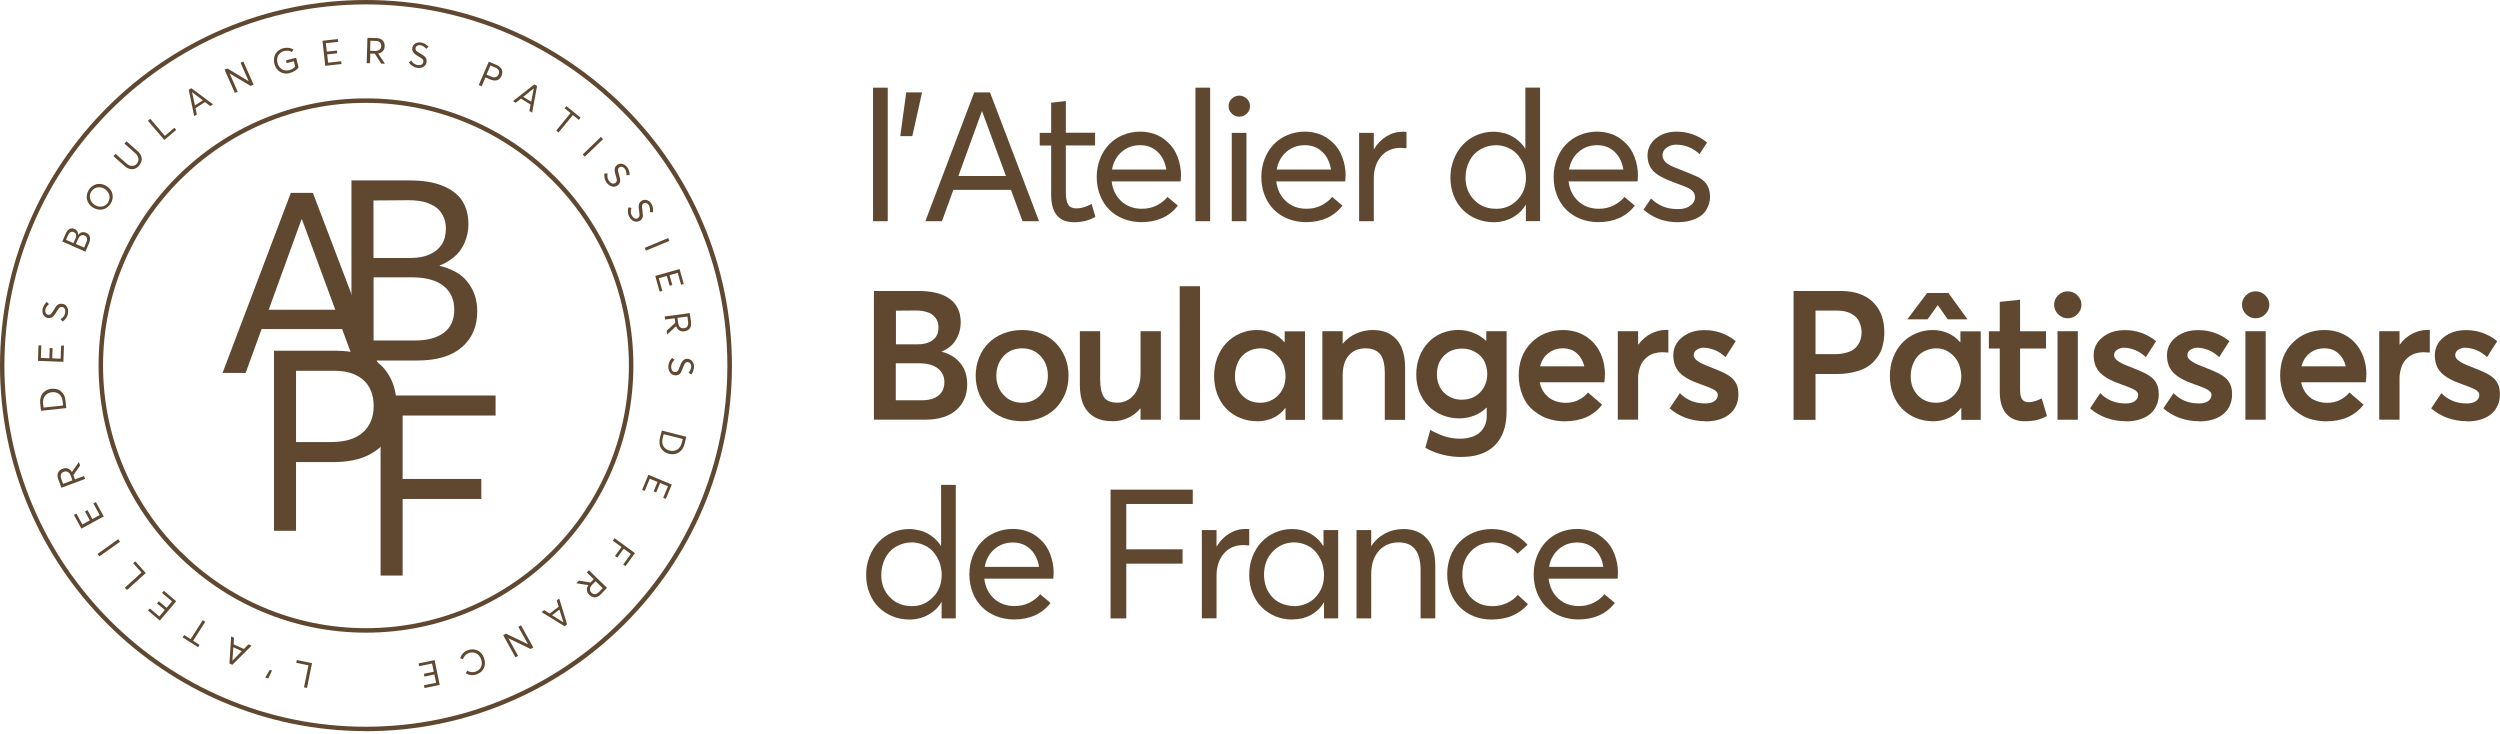 <svg width="252" height="74" viewBox="0 0 252 74" fill="none" xmlns="http://www.w3.org/2000/svg">
<g clip-path="url(#clip0_50_546)">
<path d="M88.003 22.297V8.837H89.485V22.297H88.003Z" fill="#604830"/>
<path d="M90.748 13.721L91.35 9.316H92.944L91.96 13.721H90.748Z" fill="#604830"/>
<path d="M93.276 22.297L98.2 9.316H99.794L104.736 22.297H103.071L101.903 19.136H96.099L94.949 22.297H93.284H93.276ZM96.605 17.743H101.398L99.001 11.231H98.966L96.605 17.743Z" fill="#604830"/>
<path d="M108.265 22.401C106.731 22.401 105.956 21.478 105.956 19.641V14.67H104.805V13.39H105.956V10.352L107.437 10.186V13.382H110.383V14.661H107.437V19.415C107.437 19.963 107.516 20.364 107.673 20.625C107.829 20.878 108.108 21.008 108.518 21.008C108.971 21.008 109.477 20.86 110.034 20.555L110.418 21.853C109.799 22.218 109.076 22.401 108.257 22.401H108.265Z" fill="#604830"/>
<path d="M119.046 17.682L119.011 18.283H112.056C112.152 19.11 112.483 19.781 113.032 20.285C113.59 20.791 114.279 21.043 115.106 21.043C115.656 21.043 116.152 20.93 116.588 20.712C117.024 20.494 117.39 20.207 117.686 19.85L118.732 20.73C117.869 21.835 116.64 22.392 115.054 22.392C114.409 22.392 113.808 22.279 113.25 22.062C112.692 21.844 112.213 21.53 111.812 21.13C111.411 20.73 111.098 20.242 110.88 19.676C110.662 19.11 110.549 18.501 110.549 17.839C110.549 17.177 110.662 16.585 110.88 16.02C111.098 15.454 111.403 14.966 111.795 14.557C112.187 14.148 112.649 13.834 113.198 13.608C113.747 13.382 114.322 13.268 114.95 13.268C115.385 13.268 115.847 13.338 116.309 13.486C116.78 13.634 117.242 13.904 117.686 14.313C118.139 14.713 118.479 15.219 118.706 15.828C118.932 16.437 119.046 17.055 119.046 17.674V17.682ZM114.923 14.635C114.2 14.635 113.581 14.861 113.067 15.306C112.553 15.75 112.222 16.342 112.091 17.09H117.564C117.451 16.359 117.163 15.767 116.693 15.314C116.222 14.861 115.638 14.635 114.923 14.635Z" fill="#604830"/>
<path d="M120.501 22.297V8.837H121.983V22.297H120.501Z" fill="#604830"/>
<path d="M124.919 11.762C124.623 11.762 124.37 11.658 124.161 11.449C123.943 11.24 123.839 10.996 123.839 10.7C123.839 10.404 123.943 10.16 124.161 9.951C124.37 9.742 124.632 9.638 124.919 9.638C125.207 9.638 125.468 9.742 125.678 9.951C125.895 10.16 126 10.404 126 10.7C126 10.996 125.895 11.24 125.678 11.449C125.46 11.658 125.207 11.762 124.919 11.762ZM124.161 22.297V13.39H125.643V22.297H124.161Z" fill="#604830"/>
<path d="M135.639 17.682L135.604 18.283H128.649C128.745 19.11 129.076 19.781 129.625 20.285C130.183 20.791 130.872 21.043 131.7 21.043C132.249 21.043 132.745 20.93 133.181 20.712C133.617 20.494 133.983 20.207 134.279 19.85L135.325 20.73C134.462 21.835 133.233 22.392 131.647 22.392C131.002 22.392 130.401 22.279 129.843 22.062C129.286 21.844 128.806 21.53 128.405 21.13C128.004 20.73 127.691 20.242 127.473 19.676C127.255 19.11 127.142 18.501 127.142 17.839C127.142 17.177 127.255 16.585 127.473 16.02C127.691 15.454 127.996 14.966 128.388 14.557C128.78 14.148 129.242 13.834 129.791 13.608C130.34 13.382 130.915 13.268 131.543 13.268C131.978 13.268 132.44 13.338 132.902 13.486C133.373 13.634 133.835 13.904 134.279 14.313C134.732 14.713 135.072 15.219 135.299 15.828C135.525 16.437 135.639 17.055 135.639 17.674V17.682ZM131.525 14.635C130.802 14.635 130.183 14.861 129.669 15.306C129.155 15.75 128.824 16.342 128.693 17.09H134.166C134.053 16.359 133.765 15.767 133.294 15.314C132.824 14.861 132.24 14.635 131.525 14.635Z" fill="#604830"/>
<path d="M136.998 22.297V13.39H138.48V15.018H138.515C138.828 14.479 139.247 14.061 139.752 13.747C140.258 13.434 140.807 13.277 141.408 13.277L141.774 13.294V14.94L141.19 14.905C140.362 14.905 139.7 15.193 139.212 15.767C138.724 16.342 138.48 17.082 138.48 17.996V22.297H136.998Z" fill="#604830"/>
<path d="M150.576 22.401C149.975 22.401 149.408 22.297 148.868 22.079C148.328 21.87 147.857 21.557 147.456 21.156C147.055 20.756 146.75 20.277 146.532 19.72C146.314 19.162 146.201 18.562 146.201 17.9C146.201 17.238 146.314 16.664 146.532 16.089C146.75 15.514 147.055 15.018 147.447 14.6C147.84 14.182 148.301 13.852 148.842 13.625C149.382 13.39 149.949 13.277 150.559 13.277C150.872 13.277 151.23 13.329 151.631 13.425C152.031 13.521 152.415 13.712 152.798 13.982C153.182 14.252 153.496 14.592 153.74 14.975H153.757V8.828H155.239V22.288H153.809V20.642H153.792C153.478 21.182 153.034 21.609 152.467 21.922C151.901 22.236 151.265 22.401 150.576 22.401ZM150.776 21.052C151.395 21.052 151.944 20.904 152.406 20.599C152.868 20.294 153.217 19.911 153.461 19.458C153.696 19.006 153.818 18.483 153.818 17.917C153.818 17.587 153.766 17.238 153.67 16.873C153.574 16.507 153.382 16.141 153.112 15.767C152.833 15.393 152.493 15.114 152.066 14.922C151.648 14.731 151.221 14.635 150.794 14.635C150.271 14.635 149.757 14.766 149.269 15.036C148.781 15.306 148.397 15.697 148.127 16.22C147.857 16.742 147.726 17.308 147.726 17.9C147.726 18.805 148.014 19.554 148.589 20.146C149.164 20.747 149.896 21.043 150.785 21.043L150.776 21.052Z" fill="#604830"/>
<path d="M165.104 17.682L165.069 18.283H158.114C158.21 19.11 158.542 19.781 159.091 20.285C159.648 20.791 160.337 21.043 161.165 21.043C161.714 21.043 162.21 20.93 162.646 20.712C163.082 20.494 163.448 20.207 163.744 19.85L164.79 20.73C163.927 21.835 162.699 22.392 161.112 22.392C160.468 22.392 159.866 22.279 159.308 22.062C158.751 21.844 158.271 21.53 157.87 21.13C157.47 20.73 157.156 20.242 156.938 19.676C156.72 19.11 156.607 18.501 156.607 17.839C156.607 17.177 156.72 16.585 156.938 16.02C157.156 15.454 157.461 14.966 157.853 14.557C158.245 14.148 158.707 13.834 159.256 13.608C159.805 13.382 160.38 13.268 161.008 13.268C161.444 13.268 161.905 13.338 162.367 13.486C162.838 13.634 163.3 13.904 163.744 14.313C164.197 14.713 164.537 15.219 164.764 15.828C164.991 16.437 165.104 17.055 165.104 17.674V17.682ZM160.99 14.635C160.267 14.635 159.648 14.861 159.134 15.306C158.62 15.75 158.289 16.342 158.158 17.09H163.631C163.518 16.359 163.23 15.767 162.76 15.314C162.289 14.861 161.705 14.635 160.99 14.635Z" fill="#604830"/>
<path d="M169.148 22.401C167.797 22.401 166.638 21.983 165.67 21.139L166.42 20.007C166.786 20.364 167.187 20.625 167.622 20.808C168.058 20.991 168.564 21.078 169.148 21.078C169.662 21.078 170.071 20.965 170.385 20.73C170.699 20.494 170.856 20.216 170.856 19.868C170.856 19.685 170.803 19.519 170.707 19.38C170.612 19.241 170.463 19.119 170.28 19.006C170.089 18.892 169.575 18.692 168.738 18.388C167.753 18.031 167.056 17.656 166.664 17.256C166.272 16.855 166.071 16.324 166.071 15.662C166.071 15.001 166.35 14.409 166.908 13.956C167.466 13.503 168.163 13.268 168.999 13.268C170.15 13.268 171.169 13.634 172.076 14.365L171.309 15.532C170.629 14.896 169.836 14.583 168.947 14.583C168.581 14.583 168.259 14.687 167.988 14.888C167.718 15.088 167.579 15.349 167.579 15.662C167.579 15.906 167.683 16.141 167.901 16.359C168.119 16.577 168.572 16.812 169.261 17.055C170.202 17.421 170.821 17.682 171.126 17.83C171.431 17.978 171.675 18.161 171.858 18.361C172.041 18.562 172.172 18.788 172.25 19.032C172.328 19.276 172.372 19.554 172.372 19.85C172.372 20.285 172.25 20.712 172.015 21.121C171.779 21.53 171.405 21.844 170.899 22.062C170.394 22.279 169.819 22.392 169.165 22.392L169.148 22.401Z" fill="#604830"/>
<path d="M88.09 42.312V29.331H92.613C93.964 29.331 95.01 29.601 95.742 30.132C96.474 30.663 96.84 31.456 96.84 32.492C96.84 33.136 96.674 33.728 96.352 34.259C96.029 34.79 95.55 35.182 94.914 35.434V35.452C95.672 35.635 96.291 36.009 96.77 36.566C97.25 37.123 97.494 37.855 97.494 38.743C97.494 39.814 97.128 40.675 96.395 41.328C95.663 41.981 94.609 42.304 93.232 42.304H88.09V42.312ZM90.312 34.712H92.456C93.101 34.712 93.624 34.572 94.016 34.285C94.409 33.998 94.6 33.571 94.6 32.997C94.6 32.622 94.496 32.291 94.287 32.022C94.077 31.752 93.799 31.56 93.441 31.456C93.084 31.351 92.735 31.299 92.378 31.299L90.312 31.316V34.72V34.712ZM90.312 40.345H92.962C93.659 40.345 94.199 40.188 94.6 39.866C94.992 39.552 95.193 39.1 95.193 38.516C95.193 37.933 94.975 37.498 94.548 37.15C94.121 36.801 93.476 36.618 92.605 36.618H90.295V40.345H90.312Z" fill="#604830"/>
<path d="M103.028 42.46C102.348 42.46 101.712 42.347 101.136 42.112C100.561 41.877 100.056 41.555 99.646 41.145C99.228 40.728 98.914 40.24 98.688 39.674C98.461 39.108 98.348 38.508 98.348 37.872C98.348 37.236 98.461 36.618 98.688 36.052C98.914 35.486 99.237 34.999 99.646 34.581C100.056 34.163 100.561 33.841 101.136 33.615C101.72 33.38 102.348 33.266 103.028 33.266C103.707 33.266 104.326 33.38 104.901 33.597C105.476 33.815 105.982 34.137 106.392 34.546C106.801 34.955 107.132 35.452 107.359 36.017C107.594 36.583 107.707 37.202 107.707 37.872C107.707 38.542 107.594 39.143 107.359 39.709C107.124 40.275 106.801 40.762 106.392 41.172C105.973 41.581 105.476 41.894 104.901 42.121C104.317 42.347 103.699 42.46 103.028 42.46ZM103.028 40.597C103.76 40.597 104.378 40.344 104.875 39.831C105.372 39.317 105.625 38.664 105.625 37.872C105.625 37.08 105.381 36.409 104.884 35.887C104.387 35.365 103.768 35.112 103.028 35.112C102.287 35.112 101.633 35.373 101.154 35.904C100.675 36.435 100.431 37.088 100.431 37.872C100.431 38.656 100.675 39.282 101.163 39.813C101.651 40.336 102.269 40.597 103.028 40.597Z" fill="#604830"/>
<path d="M112.196 42.46C111.429 42.46 110.801 42.321 110.313 42.034C109.825 41.746 109.459 41.337 109.215 40.806C108.971 40.275 108.849 39.613 108.849 38.821V33.388H110.897V38.273C110.897 39.03 111.019 39.605 111.254 39.996C111.49 40.397 111.969 40.589 112.675 40.589C112.945 40.589 113.224 40.528 113.512 40.406C113.799 40.284 114.052 40.092 114.27 39.84C114.488 39.587 114.662 39.274 114.784 38.908C114.906 38.542 114.967 38.125 114.967 37.663V33.388H117.015V42.312H114.967V41.198L114.932 41.181C114.592 41.598 114.183 41.912 113.695 42.13C113.215 42.347 112.719 42.46 112.204 42.46H112.196Z" fill="#604830"/>
<path d="M118.915 42.312V28.852H120.963V42.312H118.915Z" fill="#604830"/>
<path d="M126.706 42.46C126.105 42.46 125.538 42.347 125.007 42.129C124.466 41.912 124.004 41.598 123.612 41.198C123.22 40.797 122.924 40.31 122.706 39.744C122.488 39.178 122.383 38.56 122.383 37.889C122.383 37.219 122.488 36.636 122.706 36.061C122.924 35.486 123.22 34.999 123.612 34.581C124.004 34.163 124.466 33.841 124.998 33.615C125.53 33.38 126.096 33.266 126.689 33.266C127.246 33.266 127.769 33.371 128.257 33.589C128.737 33.806 129.137 34.102 129.46 34.494L129.495 34.477V33.397H131.543V42.321H129.582V41.154L129.547 41.137C129.233 41.563 128.832 41.894 128.344 42.121C127.856 42.347 127.316 42.469 126.706 42.469V42.46ZM127.037 40.597C127.743 40.597 128.344 40.344 128.841 39.84C129.338 39.335 129.582 38.69 129.582 37.916C129.582 37.637 129.538 37.341 129.451 37.019C129.364 36.697 129.216 36.401 129.015 36.122C128.806 35.843 128.536 35.608 128.214 35.408C127.883 35.217 127.49 35.112 127.046 35.112C126.601 35.112 126.183 35.225 125.765 35.452C125.346 35.678 125.033 36.009 124.815 36.462C124.597 36.906 124.484 37.393 124.484 37.916C124.484 38.699 124.719 39.335 125.198 39.84C125.678 40.344 126.288 40.597 127.046 40.597H127.037Z" fill="#604830"/>
<path d="M133.294 42.312V33.388H135.342V34.616H135.377C135.735 34.189 136.17 33.858 136.693 33.623C137.216 33.388 137.774 33.266 138.358 33.266C139.116 33.266 139.735 33.423 140.205 33.736C140.676 34.05 141.042 34.477 141.277 35.025C141.513 35.574 141.635 36.253 141.635 37.071V42.321H139.587V37.602C139.587 36.697 139.421 36.061 139.099 35.678C138.776 35.304 138.288 35.112 137.643 35.112C136.937 35.112 136.371 35.347 135.961 35.826C135.543 36.305 135.342 36.975 135.342 37.837V42.312H133.294Z" fill="#604830"/>
<path d="M147.317 46.065C146.654 46.065 146.009 45.986 145.373 45.821C144.737 45.656 144.171 45.429 143.674 45.133L144.171 43.34C144.877 43.714 145.452 43.958 145.887 44.062C146.323 44.167 146.768 44.219 147.203 44.219C147.622 44.219 148.04 44.149 148.467 44.001C148.894 43.853 149.234 43.592 149.487 43.226C149.739 42.852 149.861 42.452 149.861 42.025V41.093H149.827C149.487 41.433 149.086 41.703 148.615 41.886C148.145 42.069 147.648 42.173 147.116 42.173C146.506 42.173 145.931 42.069 145.399 41.851C144.859 41.633 144.397 41.337 144.005 40.945C143.613 40.554 143.308 40.092 143.09 39.544C142.872 39.004 142.759 38.412 142.759 37.759C142.759 37.106 142.863 36.531 143.073 35.974C143.282 35.417 143.578 34.938 143.961 34.529C144.345 34.12 144.798 33.806 145.321 33.589C145.844 33.371 146.41 33.258 147.003 33.258C147.517 33.258 148.014 33.354 148.502 33.545C148.99 33.737 149.417 33.998 149.783 34.337H149.818V33.388H151.866V41.398C151.866 42.46 151.683 43.331 151.326 44.001C150.968 44.68 150.454 45.194 149.792 45.534C149.129 45.882 148.301 46.056 147.317 46.056V46.065ZM147.386 40.284C148.118 40.284 148.72 40.04 149.199 39.544C149.678 39.047 149.914 38.429 149.914 37.672C149.914 37.306 149.835 36.932 149.678 36.54C149.522 36.148 149.234 35.817 148.807 35.547C148.389 35.269 147.909 35.138 147.386 35.138C146.628 35.138 146.018 35.382 145.548 35.861C145.077 36.34 144.842 36.958 144.842 37.715C144.842 38.473 145.086 39.117 145.565 39.587C146.044 40.057 146.654 40.292 147.386 40.292V40.284Z" fill="#604830"/>
<path d="M161.775 37.75C161.775 37.985 161.757 38.246 161.722 38.534H155.204C155.3 39.013 155.491 39.413 155.779 39.744C156.066 40.075 156.398 40.301 156.764 40.423C157.13 40.545 157.487 40.606 157.818 40.606C158.306 40.606 158.742 40.51 159.125 40.31C159.509 40.118 159.823 39.866 160.067 39.561L161.496 40.788C160.633 41.912 159.369 42.469 157.705 42.469C157.217 42.469 156.711 42.399 156.18 42.251C155.648 42.103 155.125 41.825 154.62 41.415C154.106 41.006 153.722 40.484 153.469 39.84C153.217 39.204 153.086 38.542 153.086 37.855C153.086 36.505 153.504 35.399 154.35 34.546C155.195 33.693 156.267 33.266 157.574 33.266C158.184 33.266 158.751 33.38 159.265 33.597C159.779 33.815 160.232 34.128 160.607 34.529C160.982 34.929 161.278 35.408 161.478 35.965C161.679 36.523 161.783 37.114 161.783 37.75H161.775ZM157.548 35.112C156.99 35.112 156.502 35.269 156.084 35.591C155.666 35.904 155.387 36.357 155.239 36.923H159.701C159.57 36.374 159.308 35.939 158.942 35.608C158.576 35.278 158.106 35.112 157.539 35.112H157.548Z" fill="#604830"/>
<path d="M163.073 42.312V33.388H165.121V34.721H165.156C165.496 34.259 165.914 33.893 166.402 33.641C166.89 33.388 167.396 33.258 167.919 33.258H168.171V35.539L167.553 35.504C166.995 35.504 166.516 35.643 166.123 35.922C165.731 36.2 165.47 36.549 165.33 36.958C165.191 37.367 165.121 37.742 165.121 38.081V42.304H163.073V42.312Z" fill="#604830"/>
<path d="M171.91 42.46C171.213 42.46 170.559 42.347 169.932 42.121C169.313 41.894 168.764 41.572 168.302 41.163L169.33 39.631C169.688 39.988 170.071 40.249 170.49 40.414C170.908 40.588 171.387 40.667 171.91 40.667C172.285 40.667 172.59 40.588 172.816 40.432C173.043 40.275 173.156 40.057 173.156 39.796C173.156 39.639 173.06 39.491 172.877 39.352C172.694 39.213 172.198 39.004 171.396 38.725C170.411 38.386 169.705 37.985 169.287 37.541C168.869 37.089 168.668 36.514 168.668 35.8C168.668 35.347 168.79 34.938 169.025 34.572C169.261 34.207 169.618 33.902 170.097 33.65C170.577 33.397 171.143 33.275 171.814 33.275C172.999 33.275 174.045 33.65 174.96 34.389L173.932 36C173.601 35.687 173.243 35.443 172.843 35.286C172.442 35.13 172.067 35.051 171.701 35.051C171.466 35.051 171.248 35.121 171.039 35.252C170.829 35.382 170.725 35.574 170.725 35.817C170.725 36.183 171.195 36.54 172.137 36.897C173.043 37.254 173.627 37.498 173.906 37.646C174.185 37.794 174.411 37.95 174.594 38.116C174.777 38.281 174.925 38.49 175.047 38.743C175.169 38.995 175.23 39.343 175.23 39.77C175.23 40.144 175.161 40.501 175.021 40.832C174.882 41.163 174.673 41.45 174.403 41.694C174.124 41.938 173.784 42.129 173.357 42.269C172.93 42.408 172.45 42.478 171.901 42.478L171.91 42.46Z" fill="#604830"/>
<path d="M180.791 42.312V29.331H185.497C186.438 29.331 187.231 29.488 187.876 29.81C188.521 30.124 189.026 30.594 189.392 31.221C189.758 31.847 189.941 32.614 189.941 33.545C189.941 34.059 189.863 34.564 189.715 35.06C189.567 35.556 189.279 36.026 188.861 36.462C188.442 36.897 187.911 37.21 187.257 37.402C186.603 37.593 185.932 37.698 185.235 37.698H183.004V42.321H180.791V42.312ZM183.004 35.696H185.017C185.453 35.696 185.88 35.626 186.298 35.495C186.717 35.365 187.039 35.121 187.283 34.764C187.527 34.407 187.649 33.989 187.649 33.502C187.649 33.188 187.58 32.849 187.44 32.5C187.301 32.143 187.031 31.856 186.647 31.638C186.264 31.421 185.767 31.308 185.183 31.308H183.004V35.696Z" fill="#604830"/>
<path d="M194.822 42.46C194.22 42.46 193.654 42.347 193.122 42.129C192.582 41.912 192.12 41.598 191.728 41.198C191.336 40.797 191.039 40.31 190.821 39.744C190.604 39.178 190.499 38.56 190.499 37.889C190.499 37.219 190.604 36.636 190.821 36.061C191.039 35.486 191.336 34.999 191.728 34.581C192.12 34.163 192.582 33.841 193.113 33.615C193.645 33.38 194.212 33.267 194.804 33.267C195.362 33.267 195.885 33.371 196.373 33.589C196.852 33.806 197.253 34.102 197.576 34.494L197.61 34.477V33.397H199.658V42.321H197.698V41.154L197.663 41.137C197.349 41.563 196.948 41.894 196.46 42.121C195.972 42.347 195.432 42.469 194.822 42.469V42.46ZM192.259 32.187L194.255 29.532H196.399L198.325 32.187H196.329L195.345 30.776H195.31L194.299 32.187H192.268H192.259ZM195.153 40.597C195.859 40.597 196.46 40.345 196.957 39.84C197.454 39.335 197.698 38.69 197.698 37.916C197.698 37.637 197.654 37.341 197.567 37.019C197.48 36.697 197.332 36.401 197.131 36.122C196.922 35.843 196.652 35.608 196.329 35.408C195.998 35.217 195.606 35.112 195.161 35.112C194.717 35.112 194.299 35.225 193.88 35.452C193.462 35.678 193.148 36.009 192.93 36.462C192.713 36.906 192.599 37.393 192.599 37.916C192.599 38.699 192.835 39.335 193.314 39.84C193.793 40.345 194.403 40.597 195.161 40.597H195.153Z" fill="#604830"/>
<path d="M204.068 42.46C203.284 42.46 202.674 42.208 202.238 41.712C201.802 41.215 201.576 40.475 201.576 39.5V35.13H200.478V33.389H201.576V30.428L203.624 30.211V33.389H206.238V35.13H203.624V39.3C203.624 39.735 203.693 40.057 203.833 40.249C203.972 40.441 204.19 40.545 204.486 40.545C204.661 40.545 204.861 40.51 205.105 40.441C205.349 40.371 205.584 40.275 205.802 40.153L206.334 41.929C206.029 42.103 205.706 42.234 205.367 42.321C205.027 42.417 204.591 42.46 204.068 42.46Z" fill="#604830"/>
<path d="M208.426 32.082C208.051 32.082 207.72 31.943 207.458 31.673C207.188 31.403 207.057 31.081 207.057 30.715C207.057 30.35 207.188 30.036 207.458 29.767C207.728 29.497 208.051 29.366 208.426 29.366C208.8 29.366 209.132 29.497 209.402 29.767C209.672 30.036 209.811 30.35 209.811 30.715C209.811 31.081 209.672 31.403 209.402 31.673C209.132 31.943 208.8 32.082 208.426 32.082ZM207.397 42.312V33.388H209.445V42.312H207.397Z" fill="#604830"/>
<path d="M214.282 42.46C213.585 42.46 212.931 42.347 212.304 42.121C211.685 41.894 211.136 41.572 210.674 41.163L211.702 39.631C212.06 39.988 212.443 40.249 212.862 40.414C213.28 40.588 213.759 40.667 214.282 40.667C214.657 40.667 214.962 40.588 215.188 40.432C215.415 40.275 215.528 40.057 215.528 39.796C215.528 39.639 215.432 39.491 215.249 39.352C215.066 39.213 214.57 39.004 213.768 38.725C212.783 38.386 212.077 37.985 211.659 37.541C211.241 37.089 211.04 36.514 211.04 35.8C211.04 35.347 211.162 34.938 211.397 34.572C211.633 34.207 211.99 33.902 212.469 33.65C212.949 33.397 213.515 33.275 214.186 33.275C215.371 33.275 216.417 33.65 217.332 34.389L216.304 36C215.973 35.687 215.615 35.443 215.215 35.286C214.814 35.13 214.439 35.051 214.073 35.051C213.838 35.051 213.62 35.121 213.411 35.252C213.201 35.382 213.097 35.574 213.097 35.817C213.097 36.183 213.567 36.54 214.509 36.897C215.415 37.254 215.999 37.498 216.278 37.646C216.557 37.794 216.783 37.95 216.966 38.116C217.149 38.281 217.297 38.49 217.419 38.743C217.541 38.995 217.602 39.343 217.602 39.77C217.602 40.144 217.533 40.501 217.393 40.832C217.254 41.163 217.045 41.45 216.775 41.694C216.496 41.938 216.156 42.129 215.729 42.269C215.302 42.408 214.822 42.478 214.273 42.478L214.282 42.46Z" fill="#604830"/>
<path d="M221.672 42.46C220.975 42.46 220.321 42.347 219.694 42.121C219.075 41.894 218.526 41.572 218.064 41.163L219.093 39.631C219.45 39.988 219.833 40.249 220.252 40.414C220.67 40.588 221.149 40.667 221.672 40.667C222.047 40.667 222.352 40.588 222.579 40.432C222.805 40.275 222.918 40.057 222.918 39.796C222.918 39.639 222.823 39.491 222.64 39.352C222.457 39.213 221.96 39.004 221.158 38.725C220.173 38.386 219.467 37.985 219.049 37.541C218.631 37.089 218.43 36.514 218.43 35.8C218.43 35.347 218.552 34.938 218.788 34.572C219.023 34.207 219.38 33.902 219.859 33.65C220.339 33.397 220.905 33.275 221.576 33.275C222.762 33.275 223.807 33.65 224.722 34.389L223.694 36C223.363 35.687 223.006 35.443 222.605 35.286C222.204 35.13 221.829 35.051 221.463 35.051C221.228 35.051 221.01 35.121 220.801 35.252C220.592 35.382 220.487 35.574 220.487 35.817C220.487 36.183 220.958 36.54 221.899 36.897C222.805 37.254 223.389 37.498 223.668 37.646C223.947 37.794 224.173 37.95 224.356 38.116C224.539 38.281 224.688 38.49 224.81 38.743C224.932 38.995 224.993 39.343 224.993 39.77C224.993 40.144 224.923 40.501 224.783 40.832C224.644 41.163 224.435 41.45 224.165 41.694C223.886 41.938 223.546 42.129 223.119 42.269C222.692 42.408 222.213 42.478 221.663 42.478L221.672 42.46Z" fill="#604830"/>
<path d="M227.363 32.082C226.988 32.082 226.657 31.943 226.396 31.673C226.126 31.403 225.995 31.081 225.995 30.715C225.995 30.35 226.126 30.036 226.396 29.767C226.666 29.497 226.988 29.366 227.363 29.366C227.738 29.366 228.069 29.497 228.339 29.767C228.609 30.036 228.749 30.35 228.749 30.715C228.749 31.081 228.609 31.403 228.339 31.673C228.069 31.943 227.738 32.082 227.363 32.082ZM226.335 42.312V33.388H228.383V42.312H226.335Z" fill="#604830"/>
<path d="M238.527 37.75C238.527 37.985 238.509 38.246 238.475 38.534H231.956C232.052 39.013 232.243 39.413 232.531 39.744C232.819 40.075 233.15 40.301 233.516 40.423C233.882 40.545 234.239 40.606 234.57 40.606C235.058 40.606 235.494 40.51 235.878 40.31C236.261 40.118 236.575 39.866 236.819 39.561L238.248 40.788C237.385 41.912 236.122 42.469 234.457 42.469C233.969 42.469 233.464 42.399 232.932 42.251C232.4 42.103 231.877 41.825 231.372 41.415C230.858 41.006 230.474 40.484 230.222 39.84C229.969 39.204 229.838 38.542 229.838 37.855C229.838 36.505 230.256 35.399 231.102 34.546C231.947 33.693 233.019 33.266 234.326 33.266C234.936 33.266 235.503 33.38 236.017 33.597C236.531 33.815 236.984 34.128 237.359 34.529C237.734 34.929 238.03 35.408 238.231 35.965C238.431 36.523 238.536 37.114 238.536 37.75H238.527ZM234.3 35.112C233.742 35.112 233.254 35.269 232.836 35.591C232.418 35.904 232.139 36.357 231.991 36.923H236.453C236.322 36.374 236.061 35.939 235.695 35.608C235.329 35.278 234.858 35.112 234.291 35.112H234.3Z" fill="#604830"/>
<path d="M239.825 42.312V33.388H241.873V34.721H241.908C242.248 34.259 242.666 33.893 243.154 33.641C243.642 33.388 244.148 33.258 244.671 33.258H244.924V35.539L244.305 35.504C243.747 35.504 243.268 35.643 242.876 35.922C242.483 36.2 242.222 36.549 242.082 36.958C241.943 37.367 241.873 37.742 241.873 38.081V42.304H239.825V42.312Z" fill="#604830"/>
<path d="M248.671 42.46C247.974 42.46 247.32 42.347 246.693 42.121C246.074 41.894 245.525 41.572 245.063 41.163L246.091 39.631C246.449 39.988 246.832 40.249 247.25 40.414C247.669 40.588 248.148 40.667 248.671 40.667C249.046 40.667 249.351 40.588 249.577 40.432C249.804 40.275 249.917 40.057 249.917 39.796C249.917 39.639 249.821 39.491 249.638 39.352C249.455 39.213 248.959 39.004 248.157 38.725C247.172 38.386 246.466 37.985 246.048 37.541C245.629 37.089 245.429 36.514 245.429 35.8C245.429 35.347 245.551 34.938 245.786 34.572C246.022 34.207 246.379 33.902 246.858 33.65C247.338 33.397 247.904 33.275 248.575 33.275C249.76 33.275 250.806 33.65 251.721 34.389L250.693 36C250.362 35.687 250.004 35.443 249.603 35.286C249.203 35.13 248.828 35.051 248.462 35.051C248.226 35.051 248.009 35.121 247.799 35.252C247.59 35.382 247.486 35.574 247.486 35.817C247.486 36.183 247.956 36.54 248.898 36.897C249.804 37.254 250.388 37.498 250.667 37.646C250.946 37.794 251.172 37.95 251.355 38.116C251.538 38.281 251.686 38.49 251.808 38.743C251.93 38.995 251.991 39.343 251.991 39.77C251.991 40.144 251.922 40.501 251.782 40.832C251.643 41.163 251.434 41.45 251.163 41.694C250.885 41.938 250.545 42.129 250.118 42.269C249.691 42.408 249.211 42.478 248.662 42.478L248.671 42.46Z" fill="#604830"/>
<path d="M91.681 62.45C91.079 62.45 90.513 62.345 89.973 62.128C89.432 61.91 88.962 61.605 88.561 61.205C88.16 60.804 87.855 60.325 87.637 59.768C87.419 59.211 87.306 58.61 87.306 57.949C87.306 57.287 87.419 56.712 87.637 56.138C87.855 55.563 88.16 55.067 88.552 54.649C88.944 54.231 89.406 53.9 89.947 53.674C90.487 53.439 91.053 53.326 91.663 53.326C91.977 53.326 92.334 53.378 92.735 53.474C93.136 53.569 93.52 53.761 93.903 54.031C94.287 54.301 94.6 54.64 94.844 55.023H94.862V48.877H96.343V62.337H94.914V60.691H94.897C94.583 61.231 94.138 61.657 93.572 61.971C93.005 62.284 92.369 62.45 91.681 62.45ZM91.881 61.1C92.5 61.1 93.049 60.952 93.511 60.639C93.973 60.334 94.321 59.951 94.565 59.498C94.801 59.046 94.923 58.523 94.923 57.957C94.923 57.627 94.87 57.278 94.775 56.913C94.679 56.547 94.487 56.181 94.217 55.807C93.947 55.432 93.598 55.154 93.171 54.962C92.753 54.771 92.326 54.675 91.899 54.675C91.376 54.675 90.862 54.806 90.374 55.075C89.877 55.345 89.502 55.737 89.232 56.268C88.962 56.791 88.831 57.357 88.831 57.949C88.831 58.854 89.119 59.603 89.694 60.195C90.269 60.795 91.001 61.092 91.89 61.092L91.881 61.1Z" fill="#604830"/>
<path d="M106.209 57.731L106.174 58.332H99.219C99.315 59.159 99.646 59.829 100.195 60.334C100.753 60.839 101.442 61.092 102.269 61.092C102.818 61.092 103.315 60.978 103.751 60.761C104.187 60.543 104.553 60.256 104.849 59.899L105.895 60.778C105.032 61.884 103.803 62.441 102.217 62.441C101.572 62.441 100.971 62.328 100.413 62.11C99.855 61.892 99.376 61.579 98.975 61.179C98.574 60.778 98.261 60.291 98.043 59.725C97.825 59.159 97.712 58.549 97.712 57.888C97.712 57.226 97.825 56.634 98.043 56.068C98.261 55.502 98.566 55.015 98.958 54.605C99.35 54.196 99.812 53.883 100.361 53.656C100.901 53.43 101.485 53.317 102.113 53.317C102.548 53.317 103.01 53.386 103.472 53.535C103.934 53.683 104.405 53.952 104.849 54.362C105.302 54.762 105.642 55.267 105.869 55.877C106.095 56.486 106.209 57.104 106.209 57.722V57.731ZM102.095 54.684C101.372 54.684 100.753 54.91 100.239 55.354C99.716 55.798 99.394 56.39 99.263 57.139H104.736C104.622 56.408 104.335 55.816 103.864 55.363C103.394 54.91 102.81 54.684 102.095 54.684Z" fill="#604830"/>
<path d="M111.943 62.336V49.355H120.231V50.801H113.529V55.371H119.202V56.817H113.529V62.336H111.934H111.943Z" fill="#604830"/>
<path d="M121.146 62.337V53.43H122.627V55.058H122.662C122.976 54.518 123.394 54.1 123.9 53.787C124.405 53.474 124.954 53.317 125.556 53.317L125.922 53.334V54.98L125.338 54.945C124.51 54.945 123.848 55.232 123.359 55.807C122.871 56.382 122.627 57.121 122.627 58.036V62.328H121.146V62.337Z" fill="#604830"/>
<path d="M130.262 62.45C129.66 62.45 129.103 62.345 128.571 62.128C128.039 61.91 127.577 61.605 127.177 61.205C126.776 60.804 126.471 60.325 126.253 59.768C126.035 59.211 125.922 58.61 125.922 57.949C125.922 57.287 126.026 56.695 126.244 56.129C126.462 55.563 126.758 55.067 127.15 54.649C127.543 54.231 128.004 53.9 128.545 53.674C129.085 53.439 129.652 53.326 130.262 53.326C130.907 53.326 131.508 53.474 132.066 53.778C132.623 54.083 133.059 54.501 133.373 55.023L133.408 55.006V53.43H134.889V62.337H133.46V60.726H133.443C133.129 61.266 132.693 61.684 132.135 61.988C131.578 62.293 130.959 62.441 130.262 62.441V62.45ZM130.48 61.1C130.776 61.1 131.09 61.048 131.421 60.944C131.752 60.839 132.074 60.665 132.371 60.421C132.667 60.178 132.928 59.847 133.138 59.437C133.347 59.02 133.46 58.532 133.46 57.957C133.46 57.627 133.408 57.278 133.312 56.913C133.216 56.547 133.033 56.181 132.763 55.807C132.493 55.433 132.153 55.154 131.734 54.962C131.316 54.771 130.898 54.675 130.471 54.675C129.617 54.675 128.893 54.98 128.301 55.589C127.708 56.199 127.412 56.982 127.412 57.949C127.412 58.279 127.464 58.619 127.56 58.976C127.656 59.333 127.848 59.681 128.118 60.038C128.397 60.395 128.745 60.656 129.172 60.83C129.599 61.005 130.035 61.092 130.471 61.092L130.48 61.1Z" fill="#604830"/>
<path d="M136.737 62.337V53.43H138.218V55.041H138.236C138.576 54.501 139.038 54.083 139.604 53.778C140.179 53.474 140.798 53.326 141.469 53.326C142.454 53.326 143.238 53.639 143.813 54.266C144.389 54.893 144.676 55.824 144.676 57.052V62.337H143.195V57.47C143.195 55.607 142.463 54.675 140.998 54.675C140.153 54.675 139.482 54.962 138.977 55.537C138.471 56.112 138.218 56.895 138.218 57.896V62.337H136.737Z" fill="#604830"/>
<path d="M150.332 62.45C149.696 62.45 149.103 62.337 148.554 62.119C148.005 61.901 147.535 61.588 147.134 61.179C146.733 60.77 146.428 60.282 146.21 59.725C145.992 59.168 145.879 58.558 145.879 57.896C145.879 57.235 145.992 56.625 146.21 56.068C146.428 55.511 146.742 55.023 147.142 54.614C147.543 54.205 148.023 53.892 148.58 53.665C149.138 53.439 149.739 53.326 150.384 53.326C151.029 53.326 151.718 53.465 152.363 53.744C153.008 54.022 153.548 54.414 153.975 54.91L152.973 55.807C152.676 55.467 152.31 55.189 151.875 54.989C151.439 54.78 150.968 54.675 150.463 54.675C149.556 54.675 148.824 54.98 148.258 55.581C147.691 56.181 147.404 56.956 147.404 57.896C147.404 58.837 147.683 59.62 148.249 60.212C148.807 60.804 149.539 61.1 150.445 61.1C150.96 61.1 151.439 60.996 151.892 60.787C152.345 60.578 152.711 60.308 152.99 59.968L154.018 60.9C153.626 61.379 153.121 61.753 152.502 62.032C151.883 62.31 151.16 62.45 150.341 62.45H150.332Z" fill="#604830"/>
<path d="M163.091 57.731L163.056 58.332H156.101C156.197 59.159 156.528 59.829 157.077 60.334C157.635 60.839 158.324 61.092 159.152 61.092C159.701 61.092 160.197 60.978 160.633 60.761C161.069 60.543 161.435 60.256 161.731 59.899L162.777 60.778C161.914 61.884 160.685 62.441 159.099 62.441C158.454 62.441 157.853 62.328 157.295 62.11C156.737 61.892 156.258 61.579 155.857 61.179C155.456 60.778 155.143 60.291 154.925 59.725C154.707 59.159 154.594 58.549 154.594 57.888C154.594 57.226 154.707 56.634 154.925 56.068C155.143 55.502 155.448 55.015 155.84 54.605C156.232 54.196 156.694 53.883 157.243 53.656C157.783 53.43 158.367 53.317 158.995 53.317C159.43 53.317 159.892 53.386 160.354 53.535C160.825 53.683 161.287 53.952 161.731 54.362C162.184 54.762 162.524 55.267 162.751 55.877C162.977 56.486 163.091 57.104 163.091 57.722V57.731ZM158.977 54.684C158.254 54.684 157.635 54.91 157.121 55.354C156.607 55.798 156.276 56.39 156.145 57.139H161.618C161.505 56.408 161.217 55.816 160.746 55.363C160.276 54.91 159.692 54.684 158.977 54.684Z" fill="#604830"/>
<path d="M31.452 66.846L30.947 69.345L30.642 69.284L31.095 67.064L29.857 66.811L29.918 66.533L31.461 66.846H31.452Z" fill="#604830"/>
<path d="M27.417 67.595L27.042 68.387L26.746 68.291L27.191 67.525L27.417 67.595Z" fill="#604830"/>
<path d="M25.352 65.088L23.417 67.012L23.129 66.881L23.295 64.156L23.591 64.287L23.548 64.948L24.585 65.418L25.047 64.948L25.343 65.079L25.352 65.088ZM24.384 65.636L23.522 65.244L23.426 66.602L24.376 65.627L24.384 65.636Z" fill="#604830"/>
<path d="M20.689 62.676L19.469 64.591L20.114 65.001L19.966 65.236L18.406 64.243L18.563 64.008L19.216 64.426L20.437 62.511L20.698 62.676H20.689Z" fill="#604830"/>
<path d="M17.761 60.604L16.114 62.554L14.92 61.544L15.103 61.327L16.062 62.136L16.611 61.483L15.826 60.822L16.009 60.604L16.794 61.266L17.343 60.621L16.332 59.768L16.515 59.55L17.77 60.613L17.761 60.604Z" fill="#604830"/>
<path d="M14.694 57.766L12.794 59.472L12.585 59.237L14.266 57.713L13.421 56.773L13.63 56.581L14.685 57.748L14.694 57.766Z" fill="#604830"/>
<path d="M12.096 54.605L10.014 56.085L9.831 55.833L11.913 54.353L12.096 54.605Z" fill="#604830"/>
<path d="M10.441 52.063L8.201 53.282L7.451 51.906L7.704 51.767L8.305 52.864L9.055 52.455L8.567 51.558L8.82 51.419L9.308 52.316L10.049 51.915L9.412 50.748L9.665 50.609L10.449 52.046L10.441 52.063Z" fill="#604830"/>
<path d="M8.584 48.276L6.188 49.164L5.874 48.319C5.822 48.189 5.804 48.067 5.796 47.945C5.787 47.823 5.813 47.727 5.857 47.64C5.9 47.553 5.961 47.475 6.04 47.405C6.118 47.336 6.214 47.283 6.319 47.248C6.441 47.205 6.563 47.179 6.667 47.188C6.772 47.196 6.876 47.231 6.981 47.292C7.085 47.353 7.173 47.449 7.251 47.579L7.948 46.569L8.079 46.918L7.399 47.893L7.556 48.319L8.471 47.98L8.576 48.276H8.584ZM7.303 48.424L7.129 47.954C7.085 47.832 7.033 47.736 6.963 47.666C6.894 47.597 6.815 47.553 6.728 47.527C6.641 47.51 6.545 47.518 6.441 47.553C6.292 47.605 6.188 47.701 6.144 47.823C6.101 47.945 6.109 48.093 6.17 48.258L6.362 48.772L7.312 48.415L7.303 48.424Z" fill="#604830"/>
<path d="M6.667 41.137L4.131 41.407L4.053 40.649C4.035 40.458 4.044 40.275 4.087 40.101C4.131 39.926 4.201 39.779 4.305 39.648C4.41 39.517 4.532 39.422 4.68 39.334C4.828 39.256 5.003 39.204 5.186 39.187C5.369 39.169 5.543 39.187 5.708 39.221C5.874 39.265 6.013 39.334 6.144 39.439C6.266 39.544 6.371 39.665 6.449 39.822C6.528 39.979 6.58 40.153 6.597 40.353L6.676 41.119L6.667 41.137ZM6.353 40.858L6.31 40.423C6.292 40.275 6.257 40.136 6.196 40.022C6.135 39.909 6.057 39.805 5.961 39.726C5.865 39.648 5.752 39.587 5.63 39.561C5.508 39.526 5.369 39.517 5.229 39.535C5.09 39.552 4.959 39.587 4.846 39.648C4.732 39.709 4.628 39.787 4.549 39.883C4.471 39.979 4.41 40.092 4.375 40.223C4.34 40.353 4.331 40.484 4.34 40.632L4.392 41.084L6.362 40.876L6.353 40.858Z" fill="#604830"/>
<path d="M6.379 36.47L3.826 36.375L3.878 34.816H4.166L4.122 36.079L4.976 36.113L5.011 35.086H5.299L5.264 36.122L6.109 36.157L6.162 34.834H6.449L6.388 36.479L6.379 36.47Z" fill="#604830"/>
<path d="M6.859 31.586C6.832 31.743 6.771 31.9 6.676 32.048C6.58 32.196 6.458 32.309 6.31 32.413L6.109 32.169C6.17 32.135 6.231 32.091 6.301 32.03C6.371 31.969 6.423 31.9 6.475 31.804C6.527 31.717 6.554 31.621 6.571 31.534C6.597 31.386 6.588 31.255 6.536 31.151C6.484 31.046 6.397 30.977 6.275 30.951C6.188 30.933 6.118 30.951 6.057 30.977C5.996 31.003 5.944 31.055 5.9 31.116C5.856 31.177 5.787 31.281 5.691 31.438C5.604 31.595 5.517 31.717 5.438 31.812C5.36 31.908 5.273 31.978 5.168 32.022C5.063 32.065 4.95 32.082 4.819 32.056C4.732 32.039 4.645 32.004 4.567 31.952C4.488 31.9 4.427 31.83 4.384 31.752C4.34 31.673 4.305 31.577 4.288 31.482C4.27 31.377 4.27 31.281 4.288 31.177C4.314 31.038 4.357 30.907 4.436 30.776C4.514 30.646 4.61 30.533 4.723 30.428L4.933 30.655C4.837 30.742 4.758 30.829 4.689 30.933C4.628 31.029 4.584 31.125 4.567 31.221C4.549 31.342 4.567 31.456 4.61 31.551C4.662 31.647 4.741 31.708 4.854 31.734C4.941 31.752 5.02 31.734 5.098 31.682C5.177 31.63 5.273 31.49 5.403 31.273C5.543 31.038 5.647 30.89 5.7 30.829C5.752 30.768 5.813 30.715 5.865 30.689C5.917 30.663 5.987 30.637 6.057 30.62C6.127 30.611 6.205 30.611 6.292 30.62C6.432 30.646 6.545 30.698 6.632 30.785C6.728 30.872 6.789 30.985 6.832 31.125C6.876 31.264 6.876 31.421 6.85 31.586H6.859Z" fill="#604830"/>
<path d="M8.611 25.37L6.275 24.343L6.615 23.576C6.719 23.341 6.841 23.176 6.998 23.089C7.155 22.993 7.321 22.993 7.512 23.08C7.6 23.115 7.669 23.167 7.73 23.237C7.791 23.306 7.835 23.385 7.852 23.463C7.87 23.541 7.878 23.62 7.878 23.681C7.922 23.62 7.983 23.568 8.053 23.507C8.131 23.446 8.218 23.411 8.332 23.402C8.445 23.385 8.558 23.402 8.68 23.463C8.872 23.55 9.003 23.681 9.055 23.864C9.107 24.047 9.081 24.264 8.977 24.517L8.602 25.37H8.611ZM7.408 24.499L7.617 24.02C7.661 23.925 7.678 23.838 7.678 23.759C7.678 23.681 7.661 23.602 7.617 23.541C7.582 23.481 7.521 23.437 7.434 23.393C7.382 23.367 7.338 23.359 7.286 23.359C7.234 23.359 7.19 23.359 7.146 23.385C7.103 23.402 7.051 23.437 6.998 23.489C6.946 23.541 6.894 23.62 6.85 23.724L6.658 24.177L7.408 24.508V24.499ZM8.471 24.969L8.706 24.43C8.776 24.273 8.794 24.134 8.767 24.012C8.741 23.89 8.663 23.803 8.532 23.742C8.401 23.681 8.271 23.69 8.157 23.742C8.044 23.803 7.948 23.925 7.87 24.099L7.652 24.595L8.471 24.952V24.969Z" fill="#604830"/>
<path d="M11.146 20.538C11.051 20.686 10.929 20.816 10.789 20.912C10.65 21.017 10.502 21.078 10.345 21.112C10.188 21.147 10.022 21.147 9.848 21.112C9.682 21.078 9.517 21.017 9.36 20.912C9.203 20.808 9.072 20.695 8.976 20.555C8.872 20.416 8.802 20.268 8.767 20.102C8.732 19.937 8.724 19.78 8.767 19.606C8.802 19.441 8.863 19.275 8.959 19.127C9.055 18.979 9.168 18.858 9.308 18.762C9.447 18.666 9.595 18.596 9.752 18.561C9.909 18.527 10.075 18.527 10.249 18.561C10.423 18.596 10.589 18.657 10.746 18.762C10.902 18.858 11.033 18.979 11.138 19.127C11.242 19.267 11.312 19.415 11.338 19.58C11.373 19.737 11.373 19.902 11.338 20.068C11.303 20.233 11.242 20.39 11.146 20.538ZM10.894 20.381C10.963 20.268 11.007 20.155 11.033 20.033C11.051 19.911 11.051 19.789 11.024 19.667C10.998 19.545 10.937 19.432 10.859 19.328C10.78 19.223 10.676 19.127 10.563 19.049C10.441 18.971 10.319 18.919 10.188 18.892C10.057 18.866 9.926 18.866 9.804 18.892C9.682 18.919 9.569 18.962 9.464 19.04C9.36 19.11 9.273 19.206 9.203 19.31C9.151 19.397 9.107 19.493 9.081 19.598C9.055 19.702 9.046 19.833 9.072 19.972C9.098 20.111 9.151 20.242 9.238 20.364C9.325 20.486 9.43 20.581 9.552 20.66C9.613 20.695 9.674 20.729 9.761 20.764C9.839 20.799 9.926 20.816 10.022 20.825C10.118 20.834 10.223 20.825 10.327 20.808C10.432 20.79 10.545 20.738 10.65 20.668C10.754 20.599 10.841 20.503 10.92 20.39L10.894 20.381Z" fill="#604830"/>
<path d="M14.022 16.707C13.927 16.811 13.822 16.899 13.7 16.959C13.587 17.02 13.465 17.055 13.334 17.055C13.203 17.055 13.081 17.038 12.95 16.986C12.82 16.933 12.689 16.855 12.567 16.742L11.434 15.741L11.643 15.506L12.759 16.489C12.933 16.646 13.116 16.724 13.308 16.724C13.499 16.724 13.665 16.655 13.796 16.498C13.857 16.428 13.9 16.35 13.927 16.272C13.953 16.193 13.961 16.115 13.961 16.037C13.961 15.958 13.935 15.871 13.892 15.767C13.848 15.662 13.761 15.558 13.656 15.462L12.541 14.478L12.75 14.243L13.883 15.244C14.005 15.349 14.101 15.462 14.162 15.584C14.223 15.706 14.266 15.828 14.284 15.958C14.293 16.08 14.284 16.211 14.232 16.333C14.179 16.454 14.118 16.576 14.014 16.69L14.022 16.707Z" fill="#604830"/>
<path d="M16.567 14.113L14.911 12.171L15.147 11.971L16.619 13.695L17.578 12.876L17.761 13.094L16.558 14.113H16.567Z" fill="#604830"/>
<path d="M19.582 11.727L19.025 9.054L19.286 8.889L21.474 10.517L21.195 10.691L20.663 10.291L19.704 10.9L19.844 11.544L19.565 11.718L19.582 11.727ZM19.652 10.621L20.445 10.117L19.356 9.289L19.652 10.621Z" fill="#604830"/>
<path d="M23.67 9.359L22.641 7.026L22.929 6.904L25.064 8.184L24.245 6.321L24.532 6.199L25.561 8.532L25.265 8.663L23.147 7.4L23.957 9.246L23.67 9.368V9.359Z" fill="#604830"/>
<path d="M29.23 7.365C29.055 7.409 28.881 7.426 28.716 7.409C28.55 7.391 28.393 7.339 28.254 7.261C28.114 7.182 27.992 7.069 27.888 6.93C27.783 6.791 27.713 6.625 27.661 6.442C27.617 6.26 27.6 6.085 27.617 5.92C27.635 5.746 27.678 5.589 27.757 5.45C27.835 5.311 27.94 5.189 28.079 5.084C28.219 4.98 28.376 4.91 28.55 4.858C28.724 4.814 28.907 4.797 29.082 4.823C29.265 4.84 29.43 4.901 29.587 4.997L29.422 5.241C29.177 5.102 28.907 5.076 28.62 5.145C28.489 5.18 28.376 5.232 28.28 5.311C28.184 5.389 28.106 5.476 28.044 5.58C27.983 5.685 27.949 5.807 27.94 5.937C27.922 6.068 27.94 6.207 27.975 6.355C28.001 6.46 28.044 6.556 28.106 6.66C28.167 6.765 28.245 6.86 28.358 6.939C28.472 7.026 28.594 7.078 28.733 7.095C28.872 7.113 29.012 7.113 29.151 7.078C29.404 7.008 29.613 6.886 29.753 6.704L29.613 6.173L28.899 6.364L28.829 6.085L29.849 5.816L30.101 6.791C30.04 6.886 29.953 6.973 29.849 7.052C29.744 7.13 29.631 7.2 29.526 7.243C29.413 7.296 29.317 7.33 29.23 7.348V7.365Z" fill="#604830"/>
<path d="M32.786 6.643L32.507 4.109L34.058 3.935L34.093 4.214L32.847 4.353L32.943 5.206L33.962 5.093L33.997 5.372L32.977 5.485L33.073 6.321L34.389 6.173L34.424 6.451L32.794 6.634L32.786 6.643Z" fill="#604830"/>
<path d="M36.96 6.364L37.038 3.813L37.945 3.839C38.084 3.839 38.206 3.865 38.319 3.909C38.433 3.953 38.511 4.013 38.581 4.083C38.651 4.153 38.694 4.24 38.729 4.336C38.764 4.431 38.773 4.536 38.773 4.649C38.773 4.78 38.746 4.893 38.694 4.997C38.651 5.093 38.572 5.18 38.485 5.25C38.389 5.319 38.267 5.363 38.119 5.398L38.799 6.416H38.424L37.779 5.415L37.326 5.398L37.3 6.373H36.986L36.96 6.364ZM37.309 5.119L37.814 5.137C37.945 5.137 38.049 5.128 38.136 5.084C38.224 5.05 38.293 4.997 38.346 4.919C38.398 4.849 38.424 4.753 38.433 4.64C38.433 4.484 38.389 4.353 38.293 4.266C38.197 4.179 38.058 4.127 37.884 4.127L37.335 4.109L37.309 5.119Z" fill="#604830"/>
<path d="M42.041 6.834C41.875 6.808 41.727 6.747 41.579 6.651C41.431 6.556 41.309 6.442 41.213 6.294L41.448 6.094C41.483 6.155 41.527 6.216 41.588 6.286C41.649 6.355 41.727 6.408 41.814 6.46C41.901 6.512 41.997 6.538 42.084 6.556C42.233 6.582 42.363 6.564 42.477 6.521C42.581 6.469 42.651 6.382 42.668 6.26C42.686 6.173 42.668 6.103 42.642 6.042C42.616 5.981 42.564 5.929 42.503 5.885C42.442 5.842 42.337 5.772 42.18 5.685C42.023 5.598 41.893 5.511 41.806 5.433C41.718 5.354 41.64 5.267 41.596 5.163C41.553 5.058 41.535 4.945 41.562 4.814C41.579 4.727 41.614 4.64 41.666 4.562C41.718 4.484 41.788 4.423 41.867 4.379C41.945 4.336 42.041 4.301 42.137 4.283C42.233 4.266 42.337 4.266 42.442 4.283C42.581 4.309 42.712 4.353 42.843 4.431C42.973 4.51 43.087 4.597 43.191 4.71L42.965 4.919C42.877 4.823 42.79 4.745 42.686 4.675C42.59 4.614 42.494 4.571 42.398 4.553C42.276 4.536 42.163 4.553 42.067 4.597C41.971 4.649 41.91 4.727 41.884 4.841C41.867 4.928 41.884 5.006 41.936 5.084C41.989 5.163 42.128 5.258 42.346 5.38C42.581 5.52 42.729 5.624 42.79 5.676C42.851 5.729 42.904 5.79 42.93 5.842C42.965 5.894 42.982 5.964 42.999 6.033C43.008 6.103 43.008 6.181 42.999 6.268C42.973 6.408 42.921 6.521 42.834 6.617C42.747 6.712 42.633 6.773 42.494 6.817C42.355 6.86 42.198 6.869 42.032 6.834H42.041Z" fill="#604830"/>
<path d="M48.263 8.558L49.274 6.216L50.093 6.573C50.189 6.617 50.285 6.669 50.364 6.738C50.451 6.808 50.512 6.878 50.564 6.974C50.608 7.061 50.634 7.165 50.634 7.278C50.634 7.391 50.608 7.513 50.555 7.644C50.494 7.792 50.407 7.905 50.303 7.983C50.198 8.062 50.067 8.105 49.919 8.114C49.771 8.123 49.605 8.088 49.413 8.01L48.934 7.801L48.551 8.697L48.263 8.575V8.558ZM49.047 7.522L49.501 7.722C49.684 7.801 49.841 7.818 49.971 7.774C50.102 7.731 50.198 7.635 50.259 7.496C50.32 7.348 50.329 7.217 50.268 7.095C50.215 6.973 50.102 6.886 49.945 6.817L49.44 6.599L49.039 7.522H49.047Z" fill="#604830"/>
<path d="M51.714 10.186L53.867 8.506L54.137 8.671L53.64 11.353L53.361 11.187L53.483 10.534L52.507 9.942L51.993 10.36L51.714 10.195V10.186ZM52.734 9.76L53.544 10.247L53.806 8.906L52.743 9.76H52.734Z" fill="#604830"/>
<path d="M56.072 13.155L57.51 11.396L56.917 10.918L57.1 10.7L58.529 11.867L58.346 12.084L57.745 11.597L56.307 13.355L56.063 13.155H56.072Z" fill="#604830"/>
<path d="M58.73 15.575L60.569 13.799L60.786 14.026L58.948 15.793L58.73 15.567V15.575Z" fill="#604830"/>
<path d="M61.161 18.431C61.065 18.3 60.987 18.152 60.952 17.987C60.908 17.821 60.9 17.647 60.935 17.473L61.248 17.491C61.231 17.56 61.222 17.639 61.222 17.726C61.222 17.813 61.24 17.909 61.266 18.004C61.301 18.1 61.344 18.187 61.397 18.257C61.492 18.379 61.588 18.457 61.71 18.492C61.824 18.527 61.928 18.509 62.033 18.44C62.102 18.387 62.146 18.335 62.163 18.265C62.181 18.204 62.19 18.135 62.163 18.056C62.155 17.978 62.12 17.856 62.068 17.691C62.015 17.517 61.98 17.369 61.963 17.247C61.946 17.125 61.963 17.012 61.989 16.907C62.024 16.803 62.094 16.707 62.198 16.629C62.268 16.576 62.355 16.533 62.442 16.515C62.529 16.498 62.625 16.498 62.712 16.515C62.808 16.533 62.895 16.576 62.983 16.629C63.07 16.681 63.139 16.751 63.209 16.838C63.296 16.951 63.357 17.073 63.401 17.212C63.444 17.351 63.462 17.499 63.462 17.656H63.148C63.148 17.525 63.148 17.404 63.113 17.29C63.087 17.177 63.044 17.081 62.983 17.012C62.904 16.916 62.817 16.846 62.712 16.82C62.608 16.794 62.503 16.811 62.416 16.881C62.346 16.933 62.303 17.003 62.294 17.099C62.285 17.186 62.312 17.351 62.39 17.595C62.46 17.856 62.503 18.03 62.512 18.117C62.512 18.204 62.512 18.274 62.503 18.335C62.486 18.396 62.46 18.457 62.425 18.518C62.39 18.579 62.329 18.631 62.268 18.683C62.155 18.77 62.041 18.814 61.911 18.823C61.78 18.831 61.658 18.805 61.527 18.736C61.397 18.675 61.283 18.57 61.179 18.44L61.161 18.431Z" fill="#604830"/>
<path d="M63.445 21.887C63.366 21.748 63.314 21.591 63.297 21.417C63.279 21.243 63.297 21.078 63.349 20.903L63.654 20.956C63.628 21.017 63.61 21.095 63.593 21.182C63.584 21.269 63.584 21.365 63.593 21.461C63.61 21.556 63.645 21.652 63.689 21.73C63.767 21.861 63.854 21.957 63.959 22.009C64.063 22.061 64.177 22.061 64.281 22C64.351 21.957 64.403 21.905 64.429 21.844C64.456 21.783 64.464 21.713 64.464 21.635C64.464 21.556 64.447 21.434 64.421 21.26C64.394 21.078 64.377 20.93 64.377 20.808C64.377 20.686 64.403 20.573 64.456 20.477C64.508 20.372 64.586 20.294 64.7 20.224C64.778 20.181 64.865 20.155 64.961 20.146C65.057 20.146 65.144 20.146 65.231 20.181C65.318 20.216 65.406 20.259 65.484 20.329C65.562 20.398 65.623 20.477 65.676 20.564C65.745 20.686 65.789 20.816 65.815 20.964C65.841 21.112 65.841 21.26 65.815 21.408L65.501 21.365C65.528 21.234 65.528 21.112 65.51 20.999C65.493 20.886 65.466 20.782 65.423 20.703C65.362 20.599 65.275 20.52 65.179 20.477C65.074 20.433 64.978 20.442 64.874 20.494C64.795 20.538 64.743 20.599 64.726 20.686C64.708 20.773 64.708 20.938 64.752 21.191C64.787 21.461 64.804 21.635 64.804 21.722C64.804 21.809 64.787 21.878 64.769 21.939C64.743 22 64.708 22.061 64.665 22.114C64.621 22.166 64.56 22.218 64.482 22.262C64.36 22.331 64.238 22.357 64.107 22.349C63.985 22.34 63.854 22.296 63.741 22.209C63.619 22.131 63.514 22.009 63.436 21.861L63.445 21.887Z" fill="#604830"/>
<path d="M64.996 24.978L67.349 23.994L67.471 24.281L65.109 25.265L64.987 24.978H64.996Z" fill="#604830"/>
<path d="M66.042 27.816L68.499 27.12L68.926 28.626L68.656 28.704L68.316 27.503L67.488 27.738L67.767 28.722L67.497 28.8L67.218 27.816L66.408 28.043L66.765 29.323L66.495 29.401L66.05 27.825L66.042 27.816Z" fill="#604830"/>
<path d="M67 31.9L69.528 31.56L69.65 32.457C69.667 32.596 69.667 32.727 69.65 32.831C69.623 32.944 69.58 33.04 69.519 33.118C69.458 33.197 69.379 33.258 69.292 33.301C69.205 33.345 69.1 33.38 68.987 33.397C68.856 33.414 68.743 33.406 68.639 33.38C68.534 33.345 68.438 33.293 68.351 33.214C68.264 33.136 68.203 33.023 68.151 32.875L67.253 33.711L67.201 33.336L68.072 32.535L68.011 32.082L67.044 32.213L67 31.9ZM68.29 32.048L68.36 32.553C68.377 32.683 68.412 32.779 68.456 32.866C68.508 32.953 68.569 33.014 68.656 33.049C68.734 33.092 68.83 33.101 68.944 33.084C69.1 33.066 69.222 32.997 69.292 32.883C69.362 32.77 69.388 32.631 69.362 32.457L69.292 31.908L68.29 32.039V32.048Z" fill="#604830"/>
<path d="M67.366 36.975C67.366 36.81 67.401 36.653 67.462 36.496C67.532 36.34 67.628 36.2 67.75 36.07L67.994 36.27C67.941 36.314 67.889 36.374 67.837 36.444C67.784 36.514 67.741 36.601 67.706 36.697C67.671 36.792 67.654 36.888 67.654 36.984C67.654 37.132 67.689 37.263 67.758 37.358C67.828 37.454 67.924 37.506 68.046 37.506C68.133 37.506 68.194 37.489 68.255 37.445C68.307 37.402 68.351 37.35 68.386 37.28C68.421 37.21 68.473 37.097 68.534 36.932C68.595 36.758 68.656 36.627 68.717 36.514C68.778 36.409 68.856 36.322 68.944 36.261C69.031 36.2 69.144 36.166 69.275 36.166C69.362 36.166 69.458 36.183 69.536 36.227C69.623 36.261 69.693 36.322 69.754 36.392C69.815 36.462 69.867 36.549 69.902 36.644C69.937 36.74 69.954 36.845 69.954 36.949C69.954 37.088 69.928 37.228 69.885 37.367C69.832 37.506 69.763 37.637 69.667 37.759L69.414 37.567C69.493 37.463 69.562 37.358 69.606 37.254C69.65 37.149 69.676 37.045 69.676 36.949C69.676 36.827 69.641 36.714 69.571 36.627C69.501 36.54 69.414 36.496 69.301 36.496C69.214 36.496 69.135 36.523 69.074 36.592C69.013 36.662 68.935 36.81 68.848 37.045C68.752 37.297 68.682 37.463 68.639 37.532C68.595 37.602 68.551 37.663 68.499 37.707C68.447 37.75 68.395 37.785 68.325 37.802C68.255 37.828 68.177 37.837 68.098 37.837C67.959 37.837 67.837 37.802 67.732 37.733C67.628 37.663 67.54 37.567 67.471 37.437C67.401 37.306 67.375 37.158 67.366 36.984V36.975Z" fill="#604830"/>
<path d="M66.704 43.4L69.179 44.027L68.996 44.767C68.944 44.959 68.874 45.124 68.769 45.272C68.665 45.42 68.552 45.533 68.412 45.62C68.273 45.708 68.116 45.76 67.95 45.777C67.785 45.803 67.61 45.786 67.427 45.742C67.244 45.699 67.087 45.629 66.957 45.525C66.817 45.429 66.713 45.307 66.626 45.168C66.547 45.029 66.495 44.872 66.477 44.698C66.46 44.523 66.477 44.341 66.521 44.149L66.713 43.4H66.704ZM66.896 43.775L66.791 44.201C66.756 44.349 66.748 44.489 66.756 44.619C66.774 44.75 66.817 44.872 66.878 44.985C66.939 45.089 67.026 45.185 67.131 45.255C67.236 45.333 67.358 45.385 67.497 45.42C67.636 45.455 67.767 45.464 67.898 45.446C68.029 45.429 68.151 45.394 68.255 45.325C68.36 45.264 68.456 45.176 68.534 45.063C68.612 44.95 68.674 44.828 68.708 44.689L68.822 44.254L66.896 43.766V43.775Z" fill="#604830"/>
<path d="M65.353 47.858L67.715 48.842L67.114 50.287L66.852 50.174L67.331 49.016L66.538 48.685L66.146 49.634L65.885 49.529L66.277 48.581L65.493 48.258L64.987 49.486L64.726 49.382L65.353 47.867V47.858Z" fill="#604830"/>
<path d="M61.946 54.248L64.002 55.755L63.044 57.069L62.817 56.904L63.593 55.842L62.869 55.31L62.216 56.207L61.989 56.042L62.651 55.145L61.771 54.501L61.954 54.248H61.946Z" fill="#604830"/>
<path d="M59.357 57.478L61.187 59.254L60.56 59.907C60.464 60.012 60.359 60.081 60.255 60.134C60.15 60.186 60.046 60.212 59.95 60.212C59.854 60.212 59.758 60.195 59.662 60.142C59.566 60.099 59.479 60.038 59.401 59.959C59.305 59.873 59.235 59.768 59.2 59.672C59.157 59.568 59.148 59.463 59.157 59.35C59.166 59.237 59.218 59.106 59.305 58.984L58.094 58.793L58.355 58.523L59.523 58.715L59.845 58.384L59.148 57.705L59.366 57.478H59.357ZM60.037 58.584L59.68 58.95C59.593 59.037 59.532 59.133 59.497 59.219C59.462 59.307 59.453 59.402 59.471 59.489C59.488 59.577 59.54 59.663 59.619 59.742C59.732 59.855 59.854 59.907 59.985 59.89C60.115 59.873 60.246 59.812 60.368 59.681L60.752 59.289L60.028 58.584H60.037Z" fill="#604830"/>
<path d="M56.368 60.325L57.161 62.937L56.917 63.129L54.59 61.701L54.852 61.501L55.409 61.849L56.316 61.152L56.115 60.525L56.377 60.325H56.368ZM56.394 61.44L55.645 62.014L56.795 62.737L56.386 61.44H56.394Z" fill="#604830"/>
<path d="M52.525 63.042L53.762 65.27L53.492 65.418L51.244 64.339L52.228 66.115L51.958 66.263L50.721 64.025L51 63.869L53.222 64.94L52.246 63.181L52.516 63.033L52.525 63.042Z" fill="#604830"/>
<path d="M47.148 65.54C47.304 65.479 47.47 65.453 47.636 65.453C47.801 65.453 47.958 65.488 48.106 65.549C48.254 65.61 48.385 65.706 48.507 65.836C48.62 65.967 48.716 66.124 48.786 66.315C48.847 66.481 48.882 66.655 48.882 66.82C48.882 66.985 48.856 67.151 48.795 67.299C48.734 67.447 48.638 67.586 48.516 67.699C48.394 67.812 48.228 67.908 48.045 67.978C47.871 68.039 47.688 68.065 47.496 68.048C47.304 68.03 47.121 67.969 46.947 67.865L47.104 67.604C47.243 67.691 47.392 67.734 47.531 67.752C47.679 67.769 47.819 67.752 47.949 67.699C48.08 67.656 48.193 67.586 48.289 67.499C48.385 67.412 48.455 67.308 48.498 67.203C48.542 67.099 48.568 66.968 48.568 66.837C48.568 66.707 48.542 66.567 48.49 66.437C48.438 66.298 48.368 66.176 48.281 66.08C48.193 65.984 48.098 65.906 47.984 65.854C47.871 65.801 47.758 65.775 47.627 65.766C47.496 65.758 47.374 65.784 47.252 65.828C47.104 65.88 46.982 65.958 46.886 66.071C46.79 66.176 46.712 66.306 46.668 66.446L46.381 66.341C46.442 66.167 46.538 66.002 46.66 65.862C46.79 65.723 46.947 65.618 47.148 65.549V65.54Z" fill="#604830"/>
<path d="M43.81 66.541L44.324 69.04L42.79 69.354L42.729 69.075L43.958 68.823L43.784 67.987L42.782 68.196L42.721 67.917L43.723 67.708L43.548 66.881L42.25 67.151L42.189 66.872L43.792 66.541H43.81Z" fill="#604830"/>
<path d="M36.89 73.698C16.55 73.698 0 57.165 0 36.853C0 16.542 16.55 0 36.89 0C57.231 0 73.78 16.533 73.78 36.853C73.78 57.174 57.231 73.707 36.89 73.707V73.698ZM36.89 0.444C16.794 0.444 0.444 16.777 0.444 36.853C0.444 56.93 16.794 73.254 36.882 73.254C56.969 73.254 73.318 56.921 73.318 36.853C73.318 16.786 56.978 0.444 36.89 0.444Z" fill="#604830"/>
<path d="M36.89 63.773C22.031 63.773 9.935 51.697 9.935 36.845C9.935 21.992 22.023 9.916 36.89 9.916C51.758 9.916 63.845 21.992 63.845 36.845C63.845 51.697 51.758 63.773 36.89 63.773ZM36.89 10.369C22.275 10.369 10.388 22.244 10.388 36.845C10.388 51.445 22.275 63.32 36.89 63.32C51.505 63.32 63.392 51.445 63.392 36.845C63.392 22.244 51.505 10.369 36.89 10.369Z" fill="#604830"/>
<path d="M22.432 37.593L29.317 19.441H31.539L38.45 37.593H36.123L34.485 33.171H26.371L24.759 37.593H22.432ZM27.095 31.22H33.796L30.441 22.122H30.389L27.086 31.22H27.095Z" fill="#604830"/>
<path d="M35.426 36.34V18.187H41.361C43.182 18.187 44.62 18.553 45.657 19.284C46.694 20.016 47.217 21.121 47.217 22.61C47.217 23.272 47.078 23.907 46.808 24.517C46.538 25.126 46.163 25.605 45.692 25.971C45.221 26.336 44.768 26.598 44.324 26.754V26.806C44.838 26.911 45.387 27.12 45.989 27.442C46.581 27.764 47.087 28.269 47.496 28.966C47.906 29.662 48.106 30.472 48.106 31.403C48.106 32.901 47.592 34.102 46.555 34.999C45.527 35.896 44.019 36.34 42.041 36.34H35.409H35.426ZM37.648 26.005H41.387C42.119 26.005 42.755 25.884 43.296 25.648C43.836 25.413 44.245 25.074 44.524 24.647C44.803 24.221 44.943 23.681 44.943 23.037C44.943 22.645 44.882 22.288 44.751 21.966C44.62 21.644 44.437 21.356 44.202 21.113C43.967 20.869 43.592 20.651 43.086 20.46C42.581 20.268 41.927 20.181 41.126 20.181L37.648 20.207V26.014V26.005ZM37.648 34.32H41.849C43.078 34.32 44.045 34.059 44.742 33.536C45.439 33.014 45.788 32.248 45.788 31.221C45.788 30.193 45.422 29.375 44.69 28.809C43.958 28.234 42.895 27.956 41.518 27.956H37.657V34.32H37.648Z" fill="#604830"/>
<path d="M27.617 53.508V35.356H33.962C34.729 35.356 35.478 35.452 36.21 35.635C36.942 35.826 37.587 36.139 38.145 36.592C38.703 37.045 39.147 37.628 39.478 38.36C39.81 39.082 39.975 39.962 39.975 40.98C39.975 42.138 39.74 43.122 39.269 43.932C38.799 44.741 38.093 45.386 37.16 45.864C36.219 46.343 35.025 46.578 33.578 46.578H29.84V53.508H27.617ZM29.84 44.558H33.369C34.798 44.558 35.879 44.228 36.594 43.575C37.308 42.922 37.666 42.034 37.666 40.928C37.666 39.822 37.317 38.908 36.62 38.299C35.923 37.689 34.955 37.376 33.727 37.376H29.84V44.558Z" fill="#604830"/>
<path d="M38.363 58.018V39.866H49.954V41.886H40.585V48.276H48.516V50.296H40.585V58.018H38.363Z" fill="#604830"/>
</g>
<defs>
<clipPath id="clip0_50_546">
<rect width="252" height="73.698" fill="white"/>
</clipPath>
</defs>
</svg>
